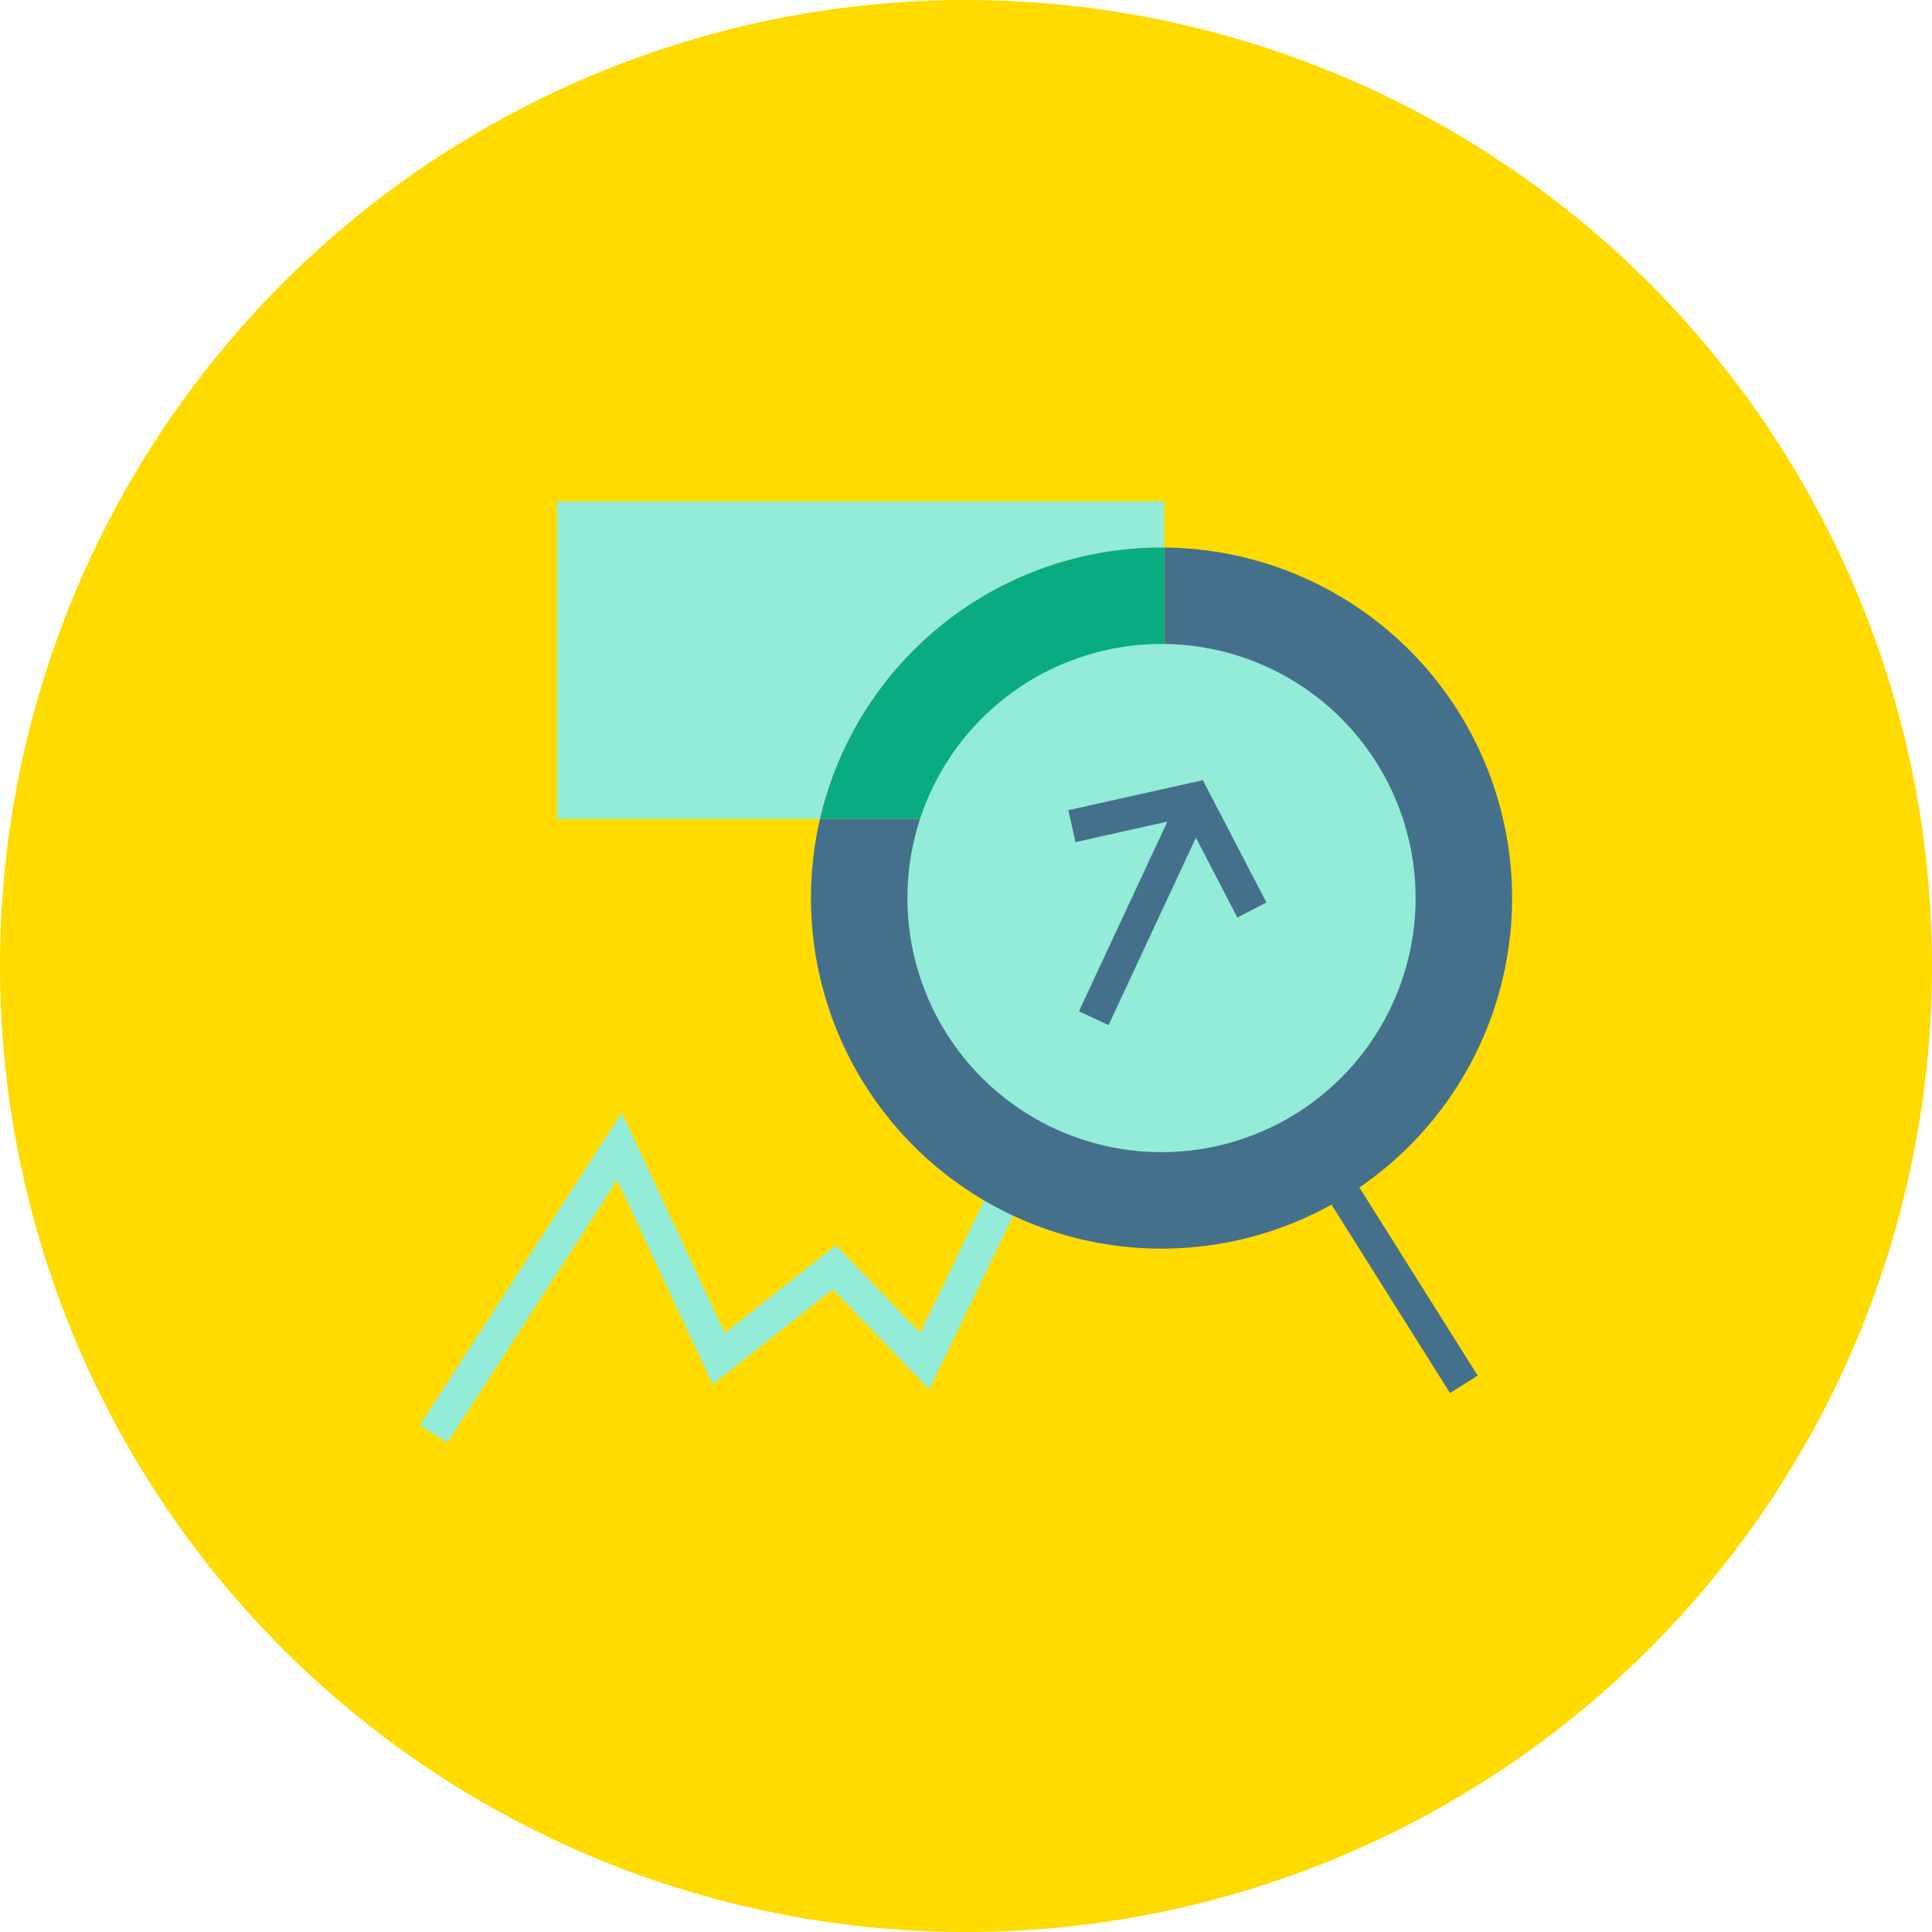 <svg xmlns="http://www.w3.org/2000/svg" xmlns:xlink="http://www.w3.org/1999/xlink" id="Groupe_645" data-name="Groupe 645" width="156.8" height="156.8" viewBox="0 0 156.8 156.8"><defs><clipPath id="clip-path"><rect id="Rectangle_267" data-name="Rectangle 267" width="156.8" height="156.8" fill="none"></rect></clipPath></defs><g id="Groupe_644" data-name="Groupe 644" clip-path="url(#clip-path)"><path id="Trac&#xE9;_1484" data-name="Trac&#xE9; 1484" d="M156.8,78.4A78.4,78.4,0,1,1,78.4,0a78.4,78.4,0,0,1,78.4,78.4" fill="#ffdb00"></path><path id="Trac&#xE9;_1485" data-name="Trac&#xE9; 1485" d="M36.305,117.1l-2.229-1.44L50.463,90.293l8.357,17.9,9.015-7.128,6.85,7.11L86.26,84.2l2.39,1.153L75.418,112.758l-7.825-8.121-9.759,7.715-7.745-16.59Z" fill="#92ecd8"></path><rect id="Rectangle_265" data-name="Rectangle 265" width="2.654" height="36.04" transform="translate(98.497 82.549) rotate(-32.163)" fill="#45708c"></rect><path id="Trac&#xE9;_1486" data-name="Trac&#xE9; 1486" d="M118.353,57.74a28.421,28.421,0,0,0-23.865-13.3V66.461H66.553a28.451,28.451,0,1,0,51.8-8.721" fill="#45708c"></path><path id="Trac&#xE9;_1487" data-name="Trac&#xE9; 1487" d="M79.122,48.8a28.308,28.308,0,0,1,15.367-4.361V40.684H45.209V66.461H66.553A28.357,28.357,0,0,1,79.122,48.8" fill="#92ecd8"></path><path id="Trac&#xE9;_1488" data-name="Trac&#xE9; 1488" d="M94.489,44.439A28.436,28.436,0,0,0,66.553,66.461H94.489Z" fill="#09ac81"></path><path id="Trac&#xE9;_1489" data-name="Trac&#xE9; 1489" d="M111.724,61.908a20.621,20.621,0,1,1-28.433-6.479,20.62,20.62,0,0,1,28.433,6.479" fill="#92ecd8"></path><rect id="Rectangle_266" data-name="Rectangle 266" width="19.357" height="2.653" transform="translate(87.565 82.078) rotate(-65.009)" fill="#45708c"></rect><path id="Trac&#xE9;_1490" data-name="Trac&#xE9; 1490" d="M100.424,74.466l-4.215-8.114-8.924,1.993-.579-2.59,10.916-2.438,5.157,9.926Z" fill="#45708c"></path></g></svg>